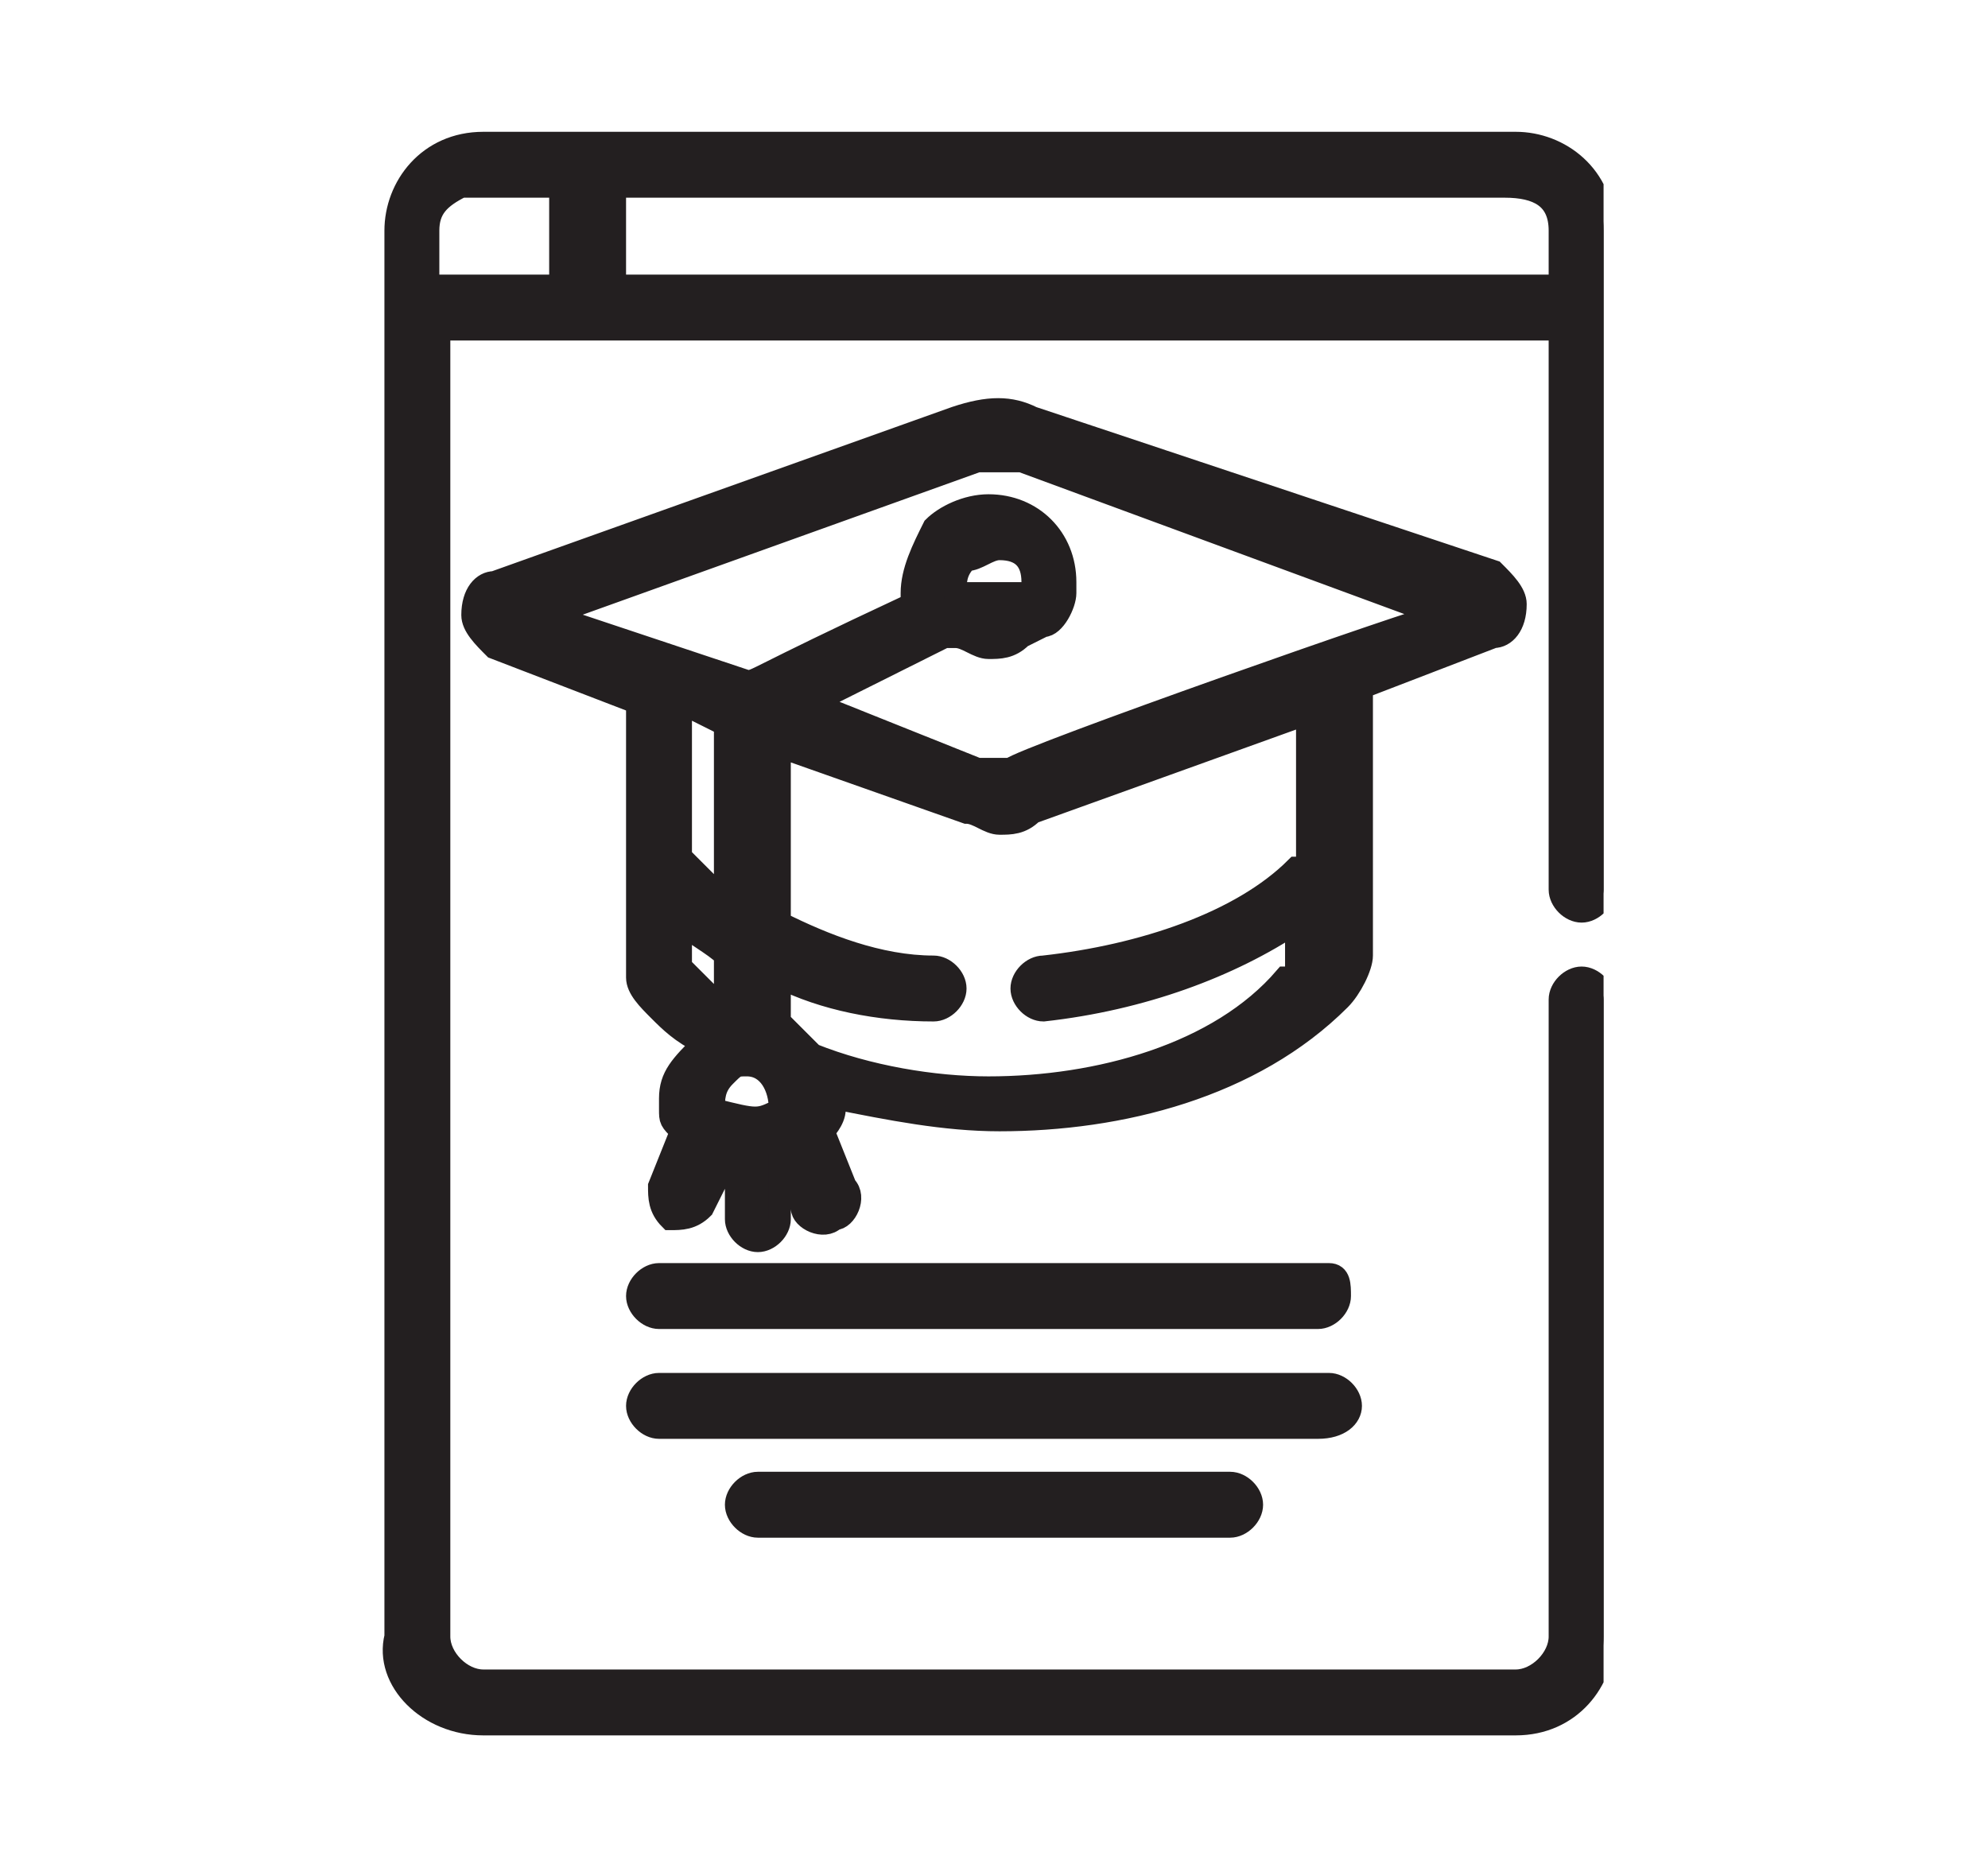 <?xml version="1.0" encoding="utf-8"?>
<!-- Generator: Adobe Illustrator 22.0.1, SVG Export Plug-In . SVG Version: 6.00 Build 0)  -->
<svg version="1.1" id="Layer_1" xmlns="http://www.w3.org/2000/svg" xmlns:xlink="http://www.w3.org/1999/xlink" x="0px" y="0px"
	 viewBox="0 0 18.1 16.9" style="enable-background:new 0 0 18.1 16.9;" xml:space="preserve">
<style type="text/css">
	.st0{clip-path:url(#SVGID_2_);fill:#231F20;}
	.st1{clip-path:url(#SVGID_2_);fill:none;stroke:#231F20;stroke-width:0.2;stroke-miterlimit:10;}
</style>
<g>
	<defs>
		<rect id="SVGID_1_" x="3.4" y="1.2" width="11.2" height="14.6"/>
	</defs>
	<clipPath id="SVGID_2_">
		<use xlink:href="#SVGID_1_"  style="overflow:visible;"/>
	</clipPath>
	<path class="st0" d="M12.1,11.6H6c-0.1,0-0.2,0.1-0.2,0.2s0.1,0.2,0.2,0.2h6c0.1,0,0.2-0.1,0.2-0.2S12.2,11.6,12.1,11.6"/>
	<path class="st1" d="M12.1,11.6H6c-0.1,0-0.2,0.1-0.2,0.2s0.1,0.2,0.2,0.2h6c0.1,0,0.2-0.1,0.2-0.2S12.2,11.6,12.1,11.6z"/>
	<path class="st0" d="M12.3,12.8c0-0.1-0.1-0.2-0.2-0.2H6c-0.1,0-0.2,0.1-0.2,0.2C5.8,12.9,5.9,13,6,13h6
		C12.2,13,12.3,12.9,12.3,12.8"/>
	<path class="st1" d="M12.3,12.8c0-0.1-0.1-0.2-0.2-0.2H6c-0.1,0-0.2,0.1-0.2,0.2C5.8,12.9,5.9,13,6,13h6
		C12.2,13,12.3,12.9,12.3,12.8z"/>
	<path class="st0" d="M6.9,13.5c-0.1,0-0.2,0.1-0.2,0.2c0,0.1,0.1,0.2,0.2,0.2h4.3c0.1,0,0.2-0.1,0.2-0.2c0-0.1-0.1-0.2-0.2-0.2H6.9
		z"/>
	<path class="st1" d="M6.9,13.5c-0.1,0-0.2,0.1-0.2,0.2c0,0.1,0.1,0.2,0.2,0.2h4.3c0.1,0,0.2-0.1,0.2-0.2c0-0.1-0.1-0.2-0.2-0.2H6.9
		z"/>
	<path class="st0" d="M7.4,9.6C7.3,9.5,7.2,9.4,7.1,9.3V8.9C7.5,9.1,8,9.2,8.5,9.2c0.1,0,0.2-0.1,0.2-0.2c0-0.1-0.1-0.2-0.2-0.2
		C8,8.8,7.5,8.6,7.1,8.4V6.8l1.7,0.6c0.1,0,0.2,0.1,0.3,0.1c0.1,0,0.2,0,0.3-0.1l2.5-0.9v1.3c0,0,0,0.1-0.1,0.1
		c-0.5,0.5-1.4,0.8-2.3,0.9c-0.1,0-0.2,0.1-0.2,0.2c0,0.1,0.1,0.2,0.2,0.2c0.9-0.1,1.7-0.4,2.3-0.8v0.4c0,0,0,0.1-0.1,0.1
		C11.1,9.6,10,9.9,9,9.9C8.5,9.9,7.9,9.8,7.4,9.6 M6.6,9.2C6.5,9.1,6.4,9,6.3,8.9c0,0-0.1-0.1-0.1-0.1V8.4c0.1,0.1,0.3,0.2,0.4,0.3
		V9.2z M6.5,10.1c0-0.1,0-0.2,0.1-0.3c0.1-0.1,0.1-0.1,0.2-0.1c0.2,0,0.3,0.2,0.3,0.4C6.9,10.2,6.9,10.2,6.5,10.1 M6.6,8.2
		C6.5,8.1,6.4,8,6.3,7.9c0,0-0.1-0.1-0.1-0.1V6.4l0.4,0.2C6.6,6.6,6.6,6.4,6.6,8.2 M8.7,5.4L8.7,5.4c0-0.1,0-0.2,0.1-0.3
		C8.9,5.1,9,5,9.1,5c0.2,0,0.3,0.1,0.3,0.3v0.1l-0.1,0c-0.1,0-0.3,0-0.4,0L8.7,5.4z M8.9,4.2c0.1,0,0.3,0,0.4,0l3.8,1.4
		C13,5.6,9.3,6.9,9.2,7C9.1,7,9,7,8.9,7L7.4,6.4l1.2-0.6l0.1,0c0.1,0,0.2,0.1,0.3,0.1c0.1,0,0.2,0,0.3-0.1l0.2-0.1
		c0.1,0,0.2-0.2,0.2-0.3V5.3c0-0.4-0.3-0.7-0.7-0.7c-0.2,0-0.4,0.1-0.5,0.2C8.4,5,8.3,5.2,8.3,5.4v0.1C6.8,6.2,6.9,6.2,6.8,6.2
		L5,5.6L8.9,4.2z M12.3,6.3l1.3-0.5c0.1,0,0.2-0.1,0.2-0.3c0-0.1-0.1-0.2-0.2-0.3L9.4,3.8c-0.2-0.1-0.4-0.1-0.7,0L4.5,5.3
		c-0.1,0-0.2,0.1-0.2,0.3c0,0.1,0.1,0.2,0.2,0.3l1.3,0.5v2.5C5.8,9,5.9,9.1,6,9.2c0.1,0.1,0.2,0.2,0.4,0.3c0,0,0,0,0,0
		C6.2,9.7,6.1,9.8,6.1,10v0.1c0,0.1,0,0.1,0.1,0.2L6,10.8c0,0.1,0,0.2,0.1,0.3c0.1,0,0.2,0,0.3-0.1l0.2-0.4c0,0,0.1,0,0.1,0v0.5
		c0,0.1,0.1,0.2,0.2,0.2s0.2-0.1,0.2-0.2v-0.5c0,0,0.1,0,0.1,0L7.3,11c0,0.1,0.2,0.2,0.3,0.1c0.1,0,0.2-0.2,0.1-0.3l-0.2-0.5
		c0,0,0.1-0.1,0.1-0.2v-0.1c0.5,0.1,1,0.2,1.5,0.2c1.1,0,2.3-0.3,3.1-1.1c0.1-0.1,0.2-0.3,0.2-0.4V6.3z"/>
	<path class="st1" d="M7.4,9.6C7.3,9.5,7.2,9.4,7.1,9.3V8.9C7.5,9.1,8,9.2,8.5,9.2c0.1,0,0.2-0.1,0.2-0.2c0-0.1-0.1-0.2-0.2-0.2
		C8,8.8,7.5,8.6,7.1,8.4V6.8l1.7,0.6c0.1,0,0.2,0.1,0.3,0.1c0.1,0,0.2,0,0.3-0.1l2.5-0.9v1.3c0,0,0,0.1-0.1,0.1
		c-0.5,0.5-1.4,0.8-2.3,0.9c-0.1,0-0.2,0.1-0.2,0.2c0,0.1,0.1,0.2,0.2,0.2c0.9-0.1,1.7-0.4,2.3-0.8v0.4c0,0,0,0.1-0.1,0.1
		C11.1,9.6,10,9.9,9,9.9C8.5,9.9,7.9,9.8,7.4,9.6z M6.6,9.2C6.5,9.1,6.4,9,6.3,8.9c0,0-0.1-0.1-0.1-0.1V8.4c0.1,0.1,0.3,0.2,0.4,0.3
		V9.2z M6.5,10.1c0-0.1,0-0.2,0.1-0.3c0.1-0.1,0.1-0.1,0.2-0.1c0.2,0,0.3,0.2,0.3,0.4C6.9,10.2,6.9,10.2,6.5,10.1z M6.6,8.2
		C6.5,8.1,6.4,8,6.3,7.9c0,0-0.1-0.1-0.1-0.1V6.4l0.4,0.2C6.6,6.6,6.6,6.4,6.6,8.2z M8.7,5.4L8.7,5.4c0-0.1,0-0.2,0.1-0.3
		C8.9,5.1,9,5,9.1,5c0.2,0,0.3,0.1,0.3,0.3v0.1l-0.1,0c-0.1,0-0.3,0-0.4,0L8.7,5.4z M8.9,4.2c0.1,0,0.3,0,0.4,0l3.8,1.4
		C13,5.6,9.3,6.9,9.2,7C9.1,7,9,7,8.9,7L7.4,6.4l1.2-0.6l0.1,0c0.1,0,0.2,0.1,0.3,0.1c0.1,0,0.2,0,0.3-0.1l0.2-0.1
		c0.1,0,0.2-0.2,0.2-0.3V5.3c0-0.4-0.3-0.7-0.7-0.7c-0.2,0-0.4,0.1-0.5,0.2C8.4,5,8.3,5.2,8.3,5.4v0.1C6.8,6.2,6.9,6.2,6.8,6.2
		L5,5.6L8.9,4.2z M12.3,6.3l1.3-0.5c0.1,0,0.2-0.1,0.2-0.3c0-0.1-0.1-0.2-0.2-0.3L9.4,3.8c-0.2-0.1-0.4-0.1-0.7,0L4.5,5.3
		c-0.1,0-0.2,0.1-0.2,0.3c0,0.1,0.1,0.2,0.2,0.3l1.3,0.5v2.5C5.8,9,5.9,9.1,6,9.2c0.1,0.1,0.2,0.2,0.4,0.3c0,0,0,0,0,0
		C6.2,9.7,6.1,9.8,6.1,10v0.1c0,0.1,0,0.1,0.1,0.2L6,10.8c0,0.1,0,0.2,0.1,0.3c0.1,0,0.2,0,0.3-0.1l0.2-0.4c0,0,0.1,0,0.1,0v0.5
		c0,0.1,0.1,0.2,0.2,0.2s0.2-0.1,0.2-0.2v-0.5c0,0,0.1,0,0.1,0L7.3,11c0,0.1,0.2,0.2,0.3,0.1c0.1,0,0.2-0.2,0.1-0.3l-0.2-0.5
		c0,0,0.1-0.1,0.1-0.2v-0.1c0.5,0.1,1,0.2,1.5,0.2c1.1,0,2.3-0.3,3.1-1.1c0.1-0.1,0.2-0.3,0.2-0.4V6.3z"/>
	<path class="st0" d="M3.9,2.1c0-0.2,0.1-0.3,0.3-0.4c0,0,0.1,0,0.1,0h0.8v0.9H3.9V2.1z M14.2,2.1v0.5H5.6V1.7h8.1
		C14,1.7,14.2,1.8,14.2,2.1 M4.4,15.7h9.4c0.5,0,0.8-0.4,0.8-0.8V9.1c0-0.1-0.1-0.2-0.2-0.2s-0.2,0.1-0.2,0.2v5.8
		c0,0.2-0.2,0.4-0.4,0.4H4.4c-0.2,0-0.4-0.2-0.4-0.4V3h10.2v5.1c0,0.1,0.1,0.2,0.2,0.2s0.2-0.1,0.2-0.2v-6c0-0.5-0.4-0.8-0.8-0.8
		H4.4c-0.5,0-0.8,0.4-0.8,0.8v12.8C3.5,15.3,3.9,15.7,4.4,15.7"/>
	<path class="st1" d="M3.9,2.1c0-0.2,0.1-0.3,0.3-0.4c0,0,0.1,0,0.1,0h0.8v0.9H3.9V2.1z M14.2,2.1v0.5H5.6V1.7h8.1
		C14,1.7,14.2,1.8,14.2,2.1z M4.4,15.7h9.4c0.5,0,0.8-0.4,0.8-0.8V9.1c0-0.1-0.1-0.2-0.2-0.2s-0.2,0.1-0.2,0.2v5.8
		c0,0.2-0.2,0.4-0.4,0.4H4.4c-0.2,0-0.4-0.2-0.4-0.4V3h10.2v5.1c0,0.1,0.1,0.2,0.2,0.2s0.2-0.1,0.2-0.2v-6c0-0.5-0.4-0.8-0.8-0.8
		H4.4c-0.5,0-0.8,0.4-0.8,0.8v12.8C3.5,15.3,3.9,15.7,4.4,15.7z"/>
</g>
</svg>
